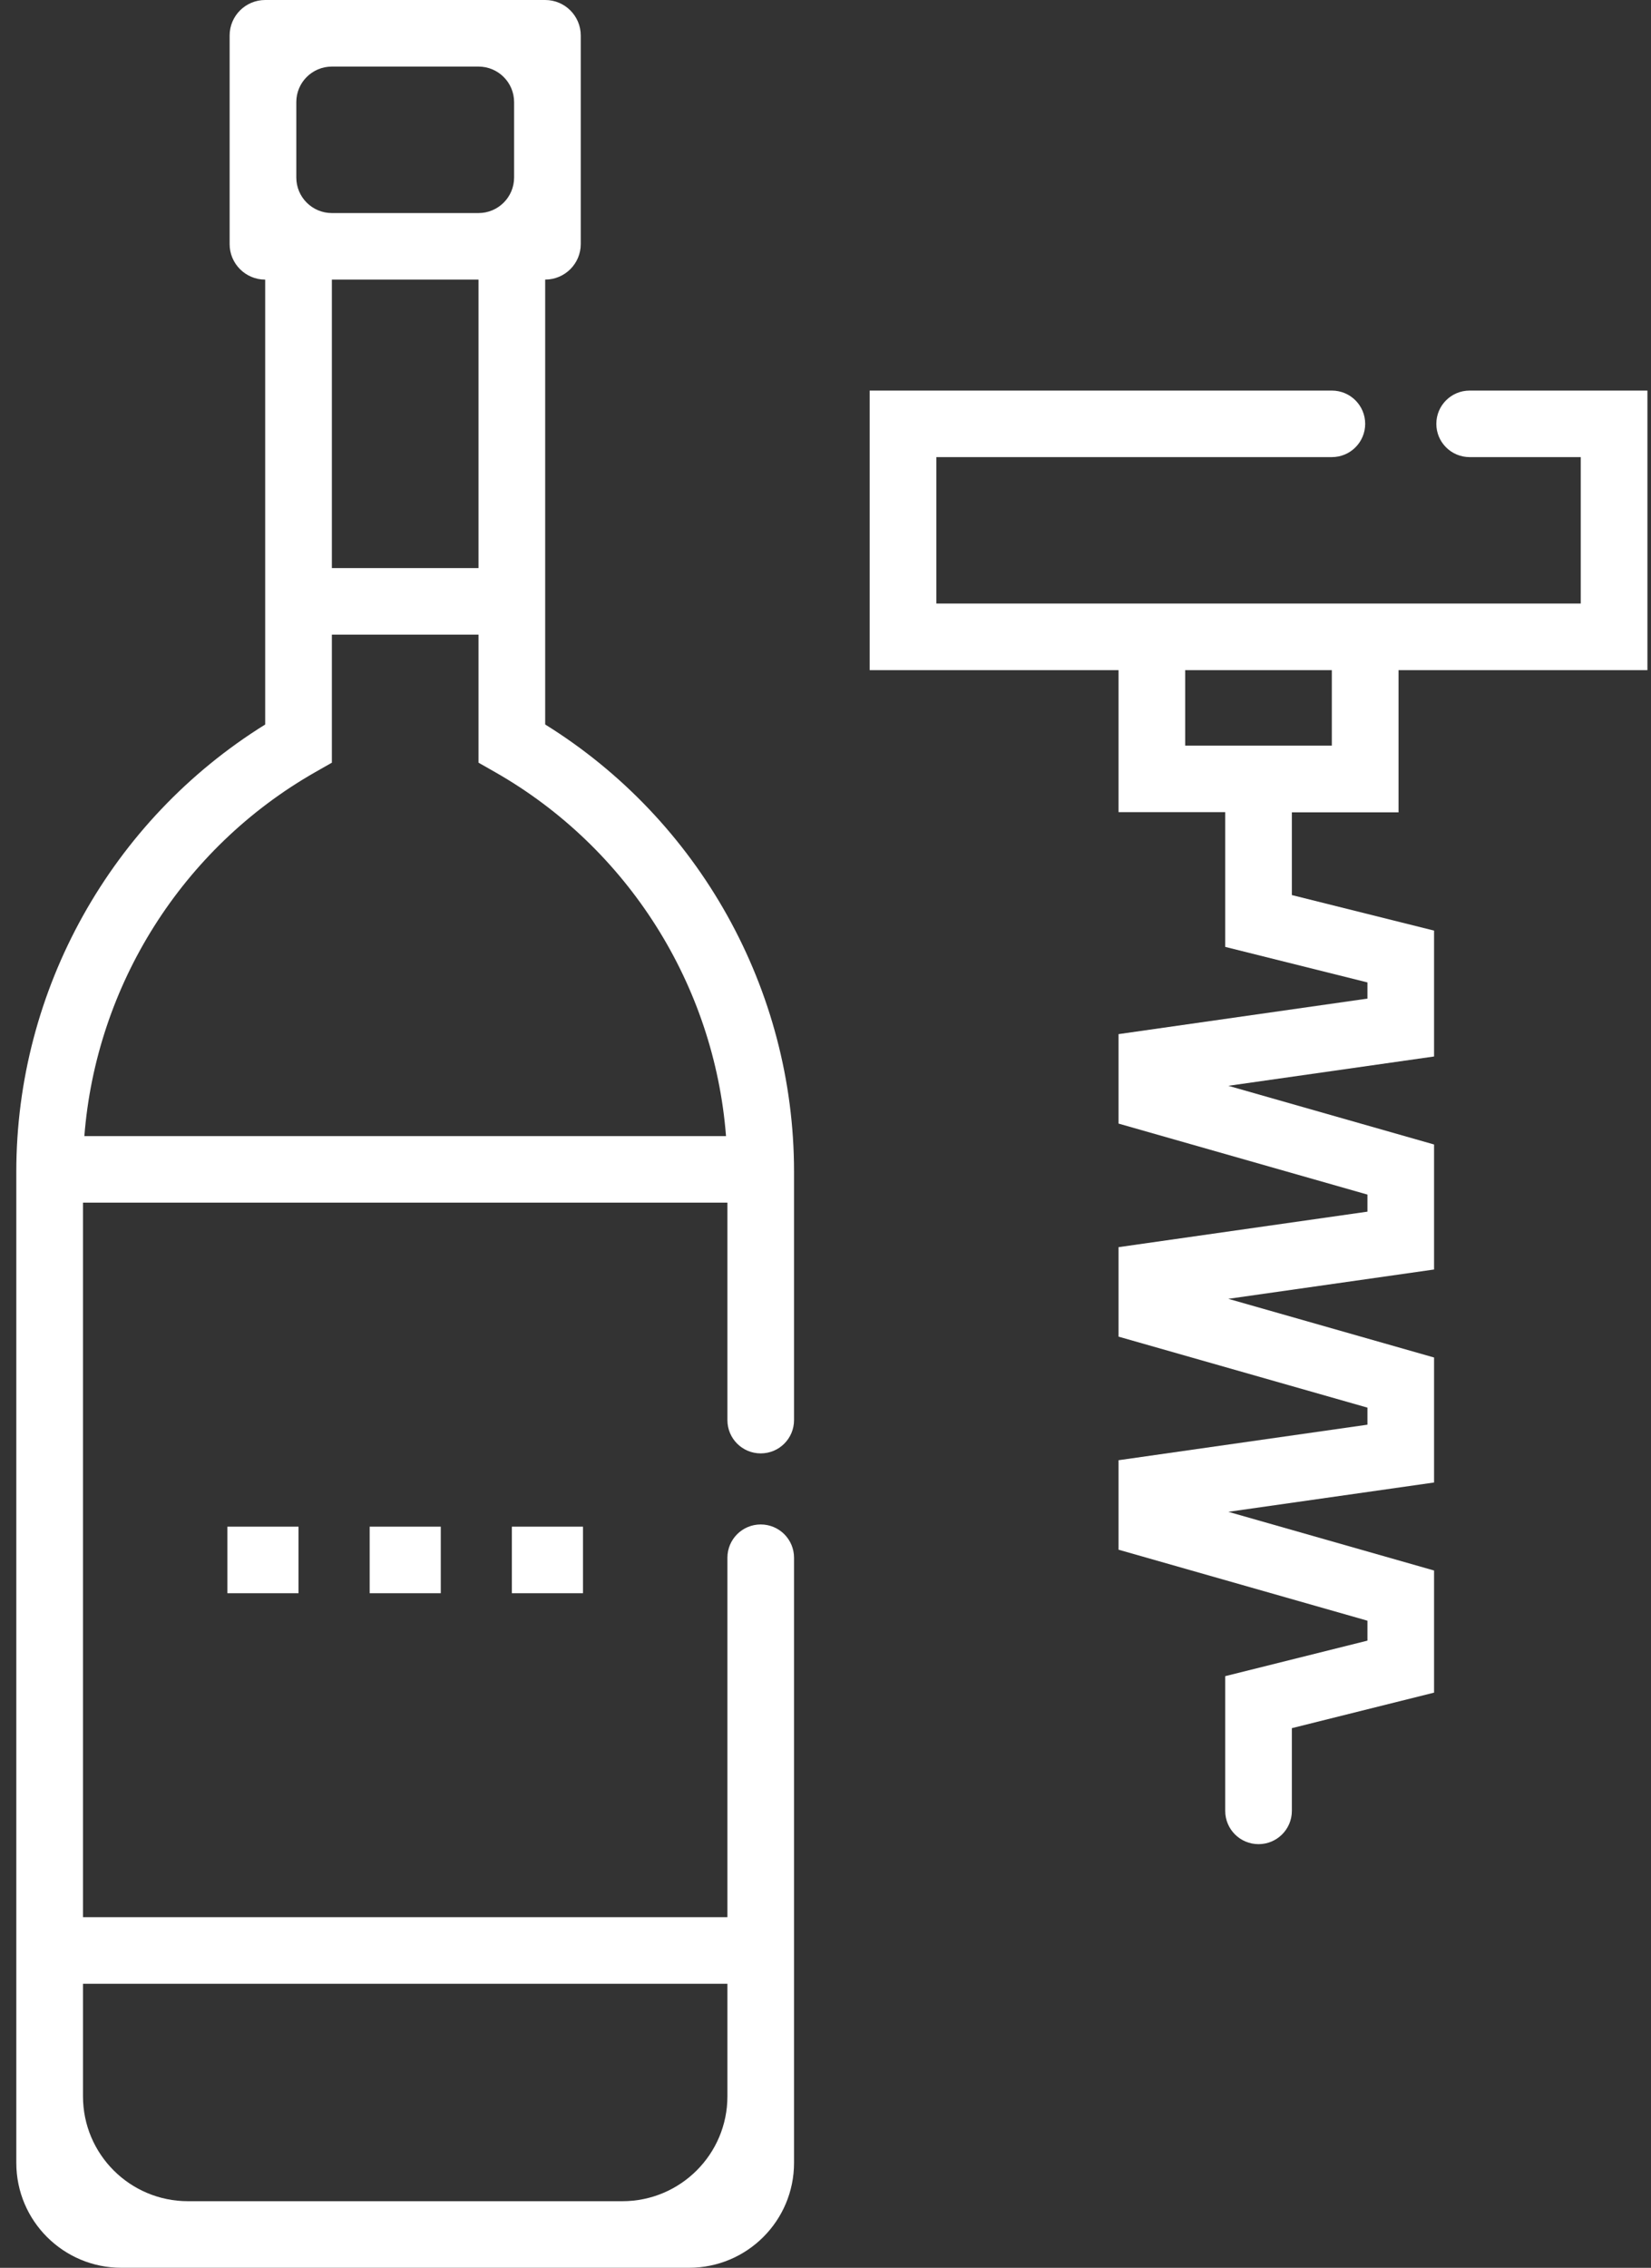 <svg xmlns="http://www.w3.org/2000/svg" width="83" height="114" viewBox="0 0 83 114" fill="none"><rect x="0" y="0" width="83" height="114" fill="#333333" stroke="none"/><g clip-path="url(#clip0_16_545)"><path d="M11.432 76.743H15.007V80.089H11.432V76.743Z" fill="white"></path><path d="M18.584 76.743H22.159V80.089H18.584V76.743Z" fill="white"></path><path d="M25.733 76.743H29.308V80.089H25.733V76.743Z" fill="white"></path><path d="M27.408 36.418V14.054C28.396 14.054 29.196 13.255 29.196 12.268V1.786C29.196 0.799 28.396 0 27.408 0H13.332C12.345 0 11.544 0.799 11.544 1.786V12.271C11.544 13.257 12.345 14.056 13.332 14.056V36.42C5.59 41.227 0.82 49.75 0.82 58.895V108.725C0.82 111.638 3.184 113.998 6.101 113.998H34.637C37.554 113.998 39.918 111.638 39.918 108.725V78.304C39.918 77.38 39.169 76.632 38.243 76.632C37.318 76.632 36.569 77.38 36.569 78.304V96.374H4.172V60.456H36.569V71.388C36.569 72.312 37.318 73.06 38.243 73.06C39.169 73.06 39.918 72.312 39.918 71.388V58.895C39.918 49.748 35.148 41.225 27.406 36.418H27.408ZM16.684 3.347H24.056C25.044 3.347 25.845 4.146 25.845 5.132V8.924C25.845 9.91 25.044 10.71 24.056 10.71H16.684C15.696 10.71 14.896 9.91 14.896 8.924V5.132C14.896 4.146 15.696 3.347 16.684 3.347ZM24.056 14.054V28.556H16.684V14.054H24.056ZM15.839 38.82L16.684 38.339V31.902H24.056V38.339L24.901 38.82C31.578 42.63 35.908 49.525 36.499 57.111H4.241C4.832 49.525 9.162 42.63 15.839 38.82ZM36.569 99.721V105.379C36.569 108.291 34.205 110.651 31.288 110.651H9.452C6.535 110.651 4.172 108.291 4.172 105.379V99.721H36.569Z" fill="white"></path><path d="M70.308 40.826V33.688H82.82V19.634H73.882C72.957 19.634 72.208 20.382 72.208 21.306C72.208 22.23 72.957 22.978 73.882 22.978H79.468V30.339H47.072V22.978H66.956C67.882 22.978 68.631 22.23 68.631 21.306C68.631 20.382 67.882 19.634 66.956 19.634H43.72V33.688H56.232V40.826H61.595V47.599L68.745 49.385V50.198L56.232 51.984V56.481L68.745 60.05V60.908L56.232 62.693V67.191L68.745 70.76V71.617L56.232 73.403V77.901L68.745 81.47V82.472L61.595 84.258V91.031C61.595 91.955 62.345 92.703 63.27 92.703C64.195 92.703 64.945 91.955 64.945 91.031V86.872L72.094 85.086V78.947L61.751 75.997L72.094 74.523V68.24L61.751 65.29L72.094 63.816V57.532L61.751 54.582L72.094 53.108V46.78L64.945 44.994V40.835H70.308V40.826ZM59.582 33.688H66.954V37.48H59.582V33.688Z" fill="white"></path></g><defs><clipPath id="clip0_16_545"><rect width="82" height="114" fill="white" transform="translate(0.82)"></rect></clipPath></defs></svg>